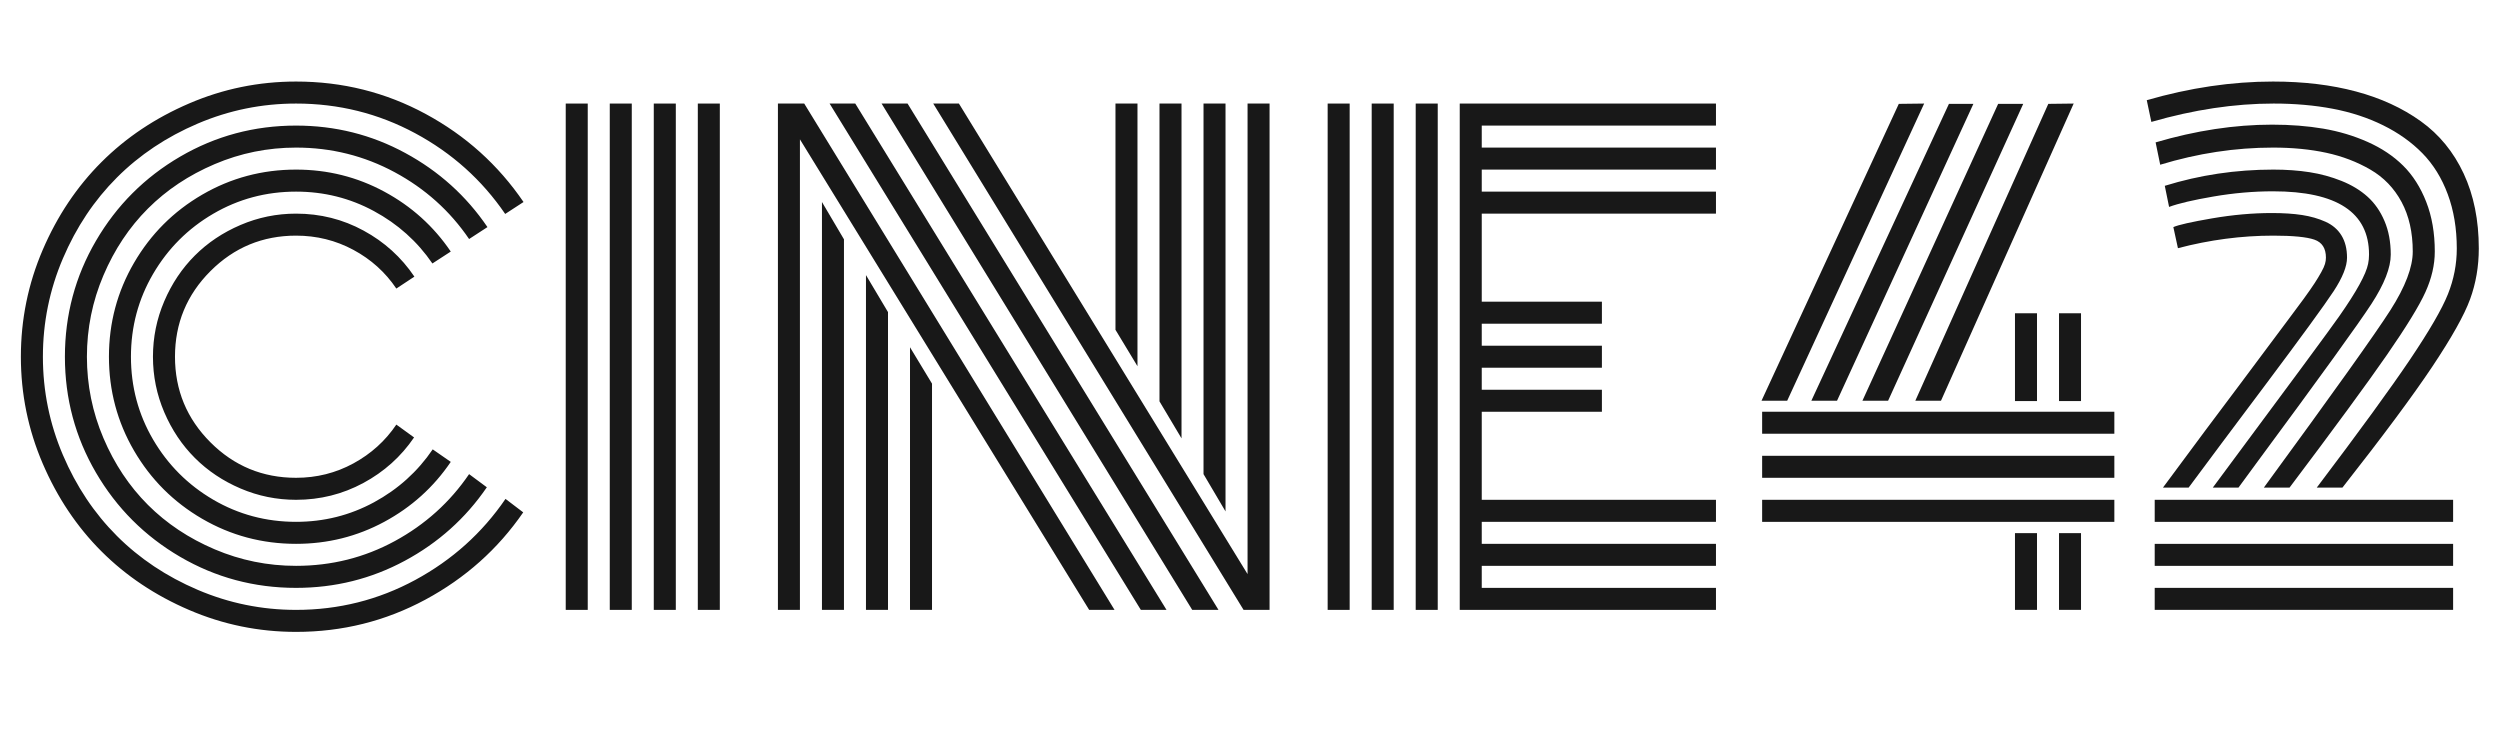 <svg xmlns="http://www.w3.org/2000/svg" xmlns:xlink="http://www.w3.org/1999/xlink" width="2000" zoomAndPan="magnify" viewBox="0 0 1500 450" height="600" preserveAspectRatio="xMidYMid meet"><defs></defs><g id="4f36ceccc8"><g style="fill:#181818;fill-opacity:1;"><g transform="translate(2.256, 365.929)"><path style="stroke:none" d="M 246.375 -199.953 L 235.547 -192.797 C 228.941 -202.586 220.348 -210.328 209.766 -216.016 C 199.191 -221.703 187.727 -224.547 175.375 -224.547 C 155.32 -224.547 138.203 -217.453 124.016 -203.266 C 109.828 -189.078 102.734 -171.953 102.734 -151.891 C 102.734 -131.836 109.828 -114.719 124.016 -100.531 C 138.203 -86.344 155.32 -79.25 175.375 -79.25 C 187.727 -79.25 199.191 -82.125 209.766 -87.875 C 220.348 -93.625 228.941 -101.391 235.547 -111.172 L 246.188 -103.469 C 238.363 -91.969 228.211 -82.852 215.734 -76.125 C 203.266 -69.406 189.812 -66.047 175.375 -66.047 C 163.758 -66.047 152.66 -68.305 142.078 -72.828 C 131.504 -77.348 122.363 -83.461 114.656 -91.172 C 106.945 -98.879 100.828 -108.02 96.297 -118.594 C 91.773 -129.176 89.516 -140.273 89.516 -151.891 C 89.516 -163.516 91.773 -174.613 96.297 -185.188 C 100.828 -195.77 106.945 -204.91 114.656 -212.609 C 122.363 -220.316 131.504 -226.43 142.078 -230.953 C 152.66 -235.484 163.758 -237.75 175.375 -237.75 C 189.926 -237.75 203.438 -234.352 215.906 -227.562 C 228.383 -220.781 238.539 -211.578 246.375 -199.953 Z M 268.203 -215 L 257.188 -207.844 C 248.145 -221.051 236.438 -231.535 222.062 -239.297 C 207.695 -247.066 192.133 -250.953 175.375 -250.953 C 157.395 -250.953 140.82 -246.52 125.656 -237.656 C 110.5 -228.789 98.484 -216.773 89.609 -201.609 C 80.742 -186.441 76.312 -169.867 76.312 -151.891 C 76.312 -133.91 80.742 -117.336 89.609 -102.172 C 98.484 -87.016 110.5 -75 125.656 -66.125 C 140.82 -57.258 157.395 -52.828 175.375 -52.828 C 192.133 -52.828 207.727 -56.738 222.156 -64.562 C 236.582 -72.395 248.32 -82.977 257.375 -96.312 L 268.203 -88.797 C 257.93 -73.629 244.629 -61.641 228.297 -52.828 C 211.973 -44.023 194.332 -39.625 175.375 -39.625 C 155.07 -39.625 136.297 -44.633 119.047 -54.656 C 101.805 -64.688 88.172 -78.32 78.141 -95.562 C 68.117 -112.812 63.109 -131.586 63.109 -151.891 C 63.109 -172.191 68.117 -190.961 78.141 -208.203 C 88.172 -225.453 101.805 -239.094 119.047 -249.125 C 136.297 -259.156 155.07 -264.172 175.375 -264.172 C 194.332 -264.172 211.973 -259.766 228.297 -250.953 C 244.629 -242.148 257.93 -230.164 268.203 -215 Z M 290.219 -229.672 L 279.203 -222.516 C 267.711 -239.398 252.82 -252.766 234.531 -262.609 C 216.25 -272.453 196.531 -277.375 175.375 -277.375 C 158.375 -277.375 142.109 -274.07 126.578 -267.469 C 111.047 -260.863 97.68 -251.961 86.484 -240.766 C 75.297 -229.578 66.398 -216.219 59.797 -200.688 C 53.191 -185.156 49.891 -168.891 49.891 -151.891 C 49.891 -134.891 53.191 -118.625 59.797 -103.094 C 66.398 -87.562 75.297 -74.203 86.484 -63.016 C 97.68 -51.828 111.047 -42.93 126.578 -36.328 C 142.109 -29.723 158.375 -26.422 175.375 -26.422 C 196.656 -26.422 216.406 -31.375 234.625 -41.281 C 252.852 -51.188 267.711 -64.578 279.203 -81.453 L 289.844 -73.562 C 277.125 -54.969 260.707 -40.258 240.594 -29.438 C 220.477 -18.613 198.738 -13.203 175.375 -13.203 C 150.301 -13.203 127.125 -19.41 105.844 -31.828 C 84.57 -44.242 67.727 -61.086 55.312 -82.359 C 42.895 -103.641 36.688 -126.816 36.688 -151.891 C 36.688 -176.961 42.895 -200.141 55.312 -221.422 C 67.727 -242.703 84.57 -259.547 105.844 -271.953 C 127.125 -284.367 150.301 -290.578 175.375 -290.578 C 198.852 -290.578 220.68 -285.102 240.859 -274.156 C 261.047 -263.219 277.5 -248.391 290.219 -229.672 Z M 311.859 -244.719 L 300.859 -237.562 C 286.91 -257.988 268.898 -274.133 246.828 -286 C 224.754 -297.863 200.938 -303.797 175.375 -303.797 C 154.832 -303.797 135.172 -299.789 116.391 -291.781 C 97.617 -283.77 81.445 -272.973 67.875 -259.391 C 54.301 -245.816 43.508 -229.645 35.5 -210.875 C 27.488 -192.102 23.484 -172.441 23.484 -151.891 C 23.484 -131.348 27.488 -111.688 35.5 -92.906 C 43.508 -74.133 54.301 -57.961 67.875 -44.391 C 81.445 -30.816 97.617 -20.023 116.391 -12.016 C 135.172 -4.004 154.832 0 175.375 0 C 200.938 0 224.785 -5.988 246.922 -17.969 C 269.055 -29.957 287.098 -46.164 301.047 -66.594 L 311.672 -58.516 C 296.516 -36.504 276.945 -19.047 252.969 -6.141 C 229 6.754 203.133 13.203 175.375 13.203 C 153 13.203 131.629 8.828 111.266 0.078 C 90.898 -8.66 73.348 -20.395 58.609 -35.125 C 43.867 -49.863 32.125 -67.414 23.375 -87.781 C 14.633 -108.145 10.266 -129.516 10.266 -151.891 C 10.266 -174.273 14.633 -195.648 23.375 -216.016 C 32.125 -236.379 43.867 -253.926 58.609 -268.656 C 73.348 -283.395 90.898 -295.133 111.266 -303.875 C 131.629 -312.625 153 -317 175.375 -317 C 203.258 -317 229.188 -310.516 253.156 -297.547 C 277.125 -284.586 296.691 -266.977 311.859 -244.719 Z M 311.859 -244.719 "></path></g><g transform="translate(322.376, 365.929)"><path style="stroke:none" d="M 96.312 -303.797 L 109.516 -303.797 L 109.516 0 L 96.312 0 Z M 69.891 -303.797 L 83.109 -303.797 L 83.109 0 L 69.891 0 Z M 43.484 -303.797 L 56.688 -303.797 L 56.688 0 L 43.484 0 Z M 17.062 -303.797 L 30.266 -303.797 L 30.266 0 L 17.062 0 Z M 17.062 -303.797 "></path></g><g transform="translate(449.69, 365.929)"><path style="stroke:none" d="M 232.797 -146.203 L 219.594 -168.047 L 219.594 -303.797 L 232.797 -303.797 Z M 259.219 -102.922 L 246 -125.109 L 246 -303.797 L 259.219 -303.797 Z M 285.625 -59.078 L 272.422 -81.453 L 272.422 -303.797 L 285.625 -303.797 Z M 96.312 -157.578 L 109.516 -135.75 L 109.516 0 L 96.312 0 Z M 69.891 -200.875 L 83.109 -178.672 L 83.109 0 L 69.891 0 Z M 43.484 -244.719 L 56.688 -222.344 L 56.688 0 L 43.484 0 Z M 48.062 -303.797 L 63.469 -303.797 L 250.219 0 L 234.812 0 Z M 79.25 -303.797 L 94.844 -303.797 L 281.406 0 L 265.641 0 Z M 110.25 -303.797 L 125.656 -303.797 L 298.844 -21.469 L 298.844 -303.797 L 312.047 -303.797 L 312.047 0 C 312.047 0 306.848 0 296.453 0 Z M 30.266 -282.328 L 30.266 0 L 17.062 0 L 17.062 -303.797 C 17.062 -303.797 22.32 -303.797 32.844 -303.797 L 219.031 0 L 203.812 0 Z M 30.266 -282.328 "></path></g></g><g style="fill:#181818;fill-opacity:1;"><g transform="translate(779.532, 365.929)"><path style="stroke:none" d="M 83.109 0 L 69.891 0 L 69.891 -303.797 L 83.109 -303.797 Z M 56.688 0 L 43.484 0 L 43.484 -303.797 L 56.688 -303.797 Z M 30.266 0 L 17.062 0 L 17.062 -303.797 L 30.266 -303.797 Z M 109.516 -66.047 L 250.047 -66.047 L 250.047 -52.828 L 109.516 -52.828 L 109.516 -39.625 L 250.047 -39.625 L 250.047 -26.422 L 109.516 -26.422 L 109.516 -13.203 L 250.047 -13.203 L 250.047 0 L 96.312 0 L 96.312 -303.797 L 250.047 -303.797 L 250.047 -290.578 L 109.516 -290.578 L 109.516 -277.375 L 250.047 -277.375 L 250.047 -264.172 L 109.516 -264.172 L 109.516 -250.953 L 250.047 -250.953 L 250.047 -237.75 L 109.516 -237.75 L 109.516 -184.922 L 181.609 -184.922 L 181.609 -171.703 L 109.516 -171.703 L 109.516 -158.5 L 181.609 -158.5 L 181.609 -145.297 L 109.516 -145.297 L 109.516 -132.078 L 181.609 -132.078 L 181.609 -118.875 L 109.516 -118.875 Z M 109.516 -66.047 "></path></g></g><g style="fill:#181818;fill-opacity:1;"><g transform="translate(1044.984, 365.929)"><path style="stroke:none" d="M 177.219 0 L 164 0 L 164 -46.047 L 177.219 -46.047 Z M 203.625 0 L 190.422 0 L 190.422 -46.047 L 203.625 -46.047 Z M 177.219 -125.297 L 164 -125.297 L 164 -177.953 L 177.219 -177.953 Z M 203.625 -125.297 L 190.422 -125.297 L 190.422 -177.953 L 203.625 -177.953 Z M 12.297 -105.672 L 12.297 -118.875 L 223.625 -118.875 L 223.625 -105.672 Z M 12.297 -79.25 L 12.297 -92.453 L 223.625 -92.453 L 223.625 -79.25 Z M 12.297 -52.828 L 12.297 -66.047 L 223.625 -66.047 L 223.625 -52.828 Z M 94.297 -303.609 L 109.516 -303.797 L 27.328 -125.484 L 11.922 -125.484 Z M 124.375 -303.609 L 139.047 -303.609 L 57.234 -125.484 L 41.828 -125.484 Z M 153.906 -303.609 L 168.953 -303.609 L 87.875 -125.484 L 72.469 -125.484 Z M 184 -303.609 L 199.219 -303.797 L 119.609 -125.484 L 104.203 -125.484 Z M 184 -303.609 "></path></g></g><g style="fill:#181818;fill-opacity:1;"><g transform="translate(1278.699, 365.929)"><path style="stroke:none" d="M 14.125 -52.828 L 14.125 -66.047 L 193.172 -66.047 L 193.172 -52.828 Z M 14.125 -26.422 L 14.125 -39.625 L 193.172 -39.625 L 193.172 -26.422 Z M 14.125 0 L 14.125 -13.203 L 193.172 -13.203 L 193.172 0 Z M 34.484 -73.375 L 19.078 -73.375 C 27.641 -85 36.078 -96.375 44.391 -107.5 C 52.711 -118.625 59.656 -127.883 65.219 -135.281 C 70.781 -142.688 76.191 -149.938 81.453 -157.031 C 86.711 -164.125 90.961 -169.812 94.203 -174.094 C 97.441 -178.375 100.531 -182.531 103.469 -186.562 C 106.406 -190.602 108.602 -193.754 110.062 -196.016 C 111.531 -198.273 112.844 -200.441 114 -202.516 C 115.164 -204.598 115.93 -206.281 116.297 -207.562 C 116.672 -208.852 116.859 -210.109 116.859 -211.328 C 116.859 -216.953 114.535 -220.562 109.891 -222.156 C 105.242 -223.75 97.047 -224.547 85.297 -224.547 C 66.223 -224.547 47.145 -222.035 28.062 -217.016 L 25.312 -229.672 C 28.375 -231.023 36.109 -232.77 48.516 -234.906 C 60.93 -237.039 72.891 -238.109 84.391 -238.109 C 91.359 -238.109 97.41 -237.711 102.547 -236.922 C 107.68 -236.129 112.359 -234.785 116.578 -232.891 C 120.797 -230.992 124.004 -228.238 126.203 -224.625 C 128.41 -221.02 129.516 -216.586 129.516 -211.328 C 129.516 -206.066 126.82 -199.336 121.438 -191.141 C 116.062 -182.953 102.242 -164 79.984 -134.281 C 61.879 -110.188 46.711 -89.883 34.484 -73.375 Z M 64.391 -73.375 L 48.984 -73.375 C 94.598 -134.77 119.91 -169.078 124.922 -176.297 C 135.203 -190.973 140.953 -201.426 142.172 -207.656 C 142.535 -209.375 142.719 -211.211 142.719 -213.172 C 142.719 -238.484 123.52 -251.141 85.125 -251.141 C 73.383 -251.141 61.457 -250.098 49.344 -248.016 C 37.238 -245.941 28.375 -243.863 22.75 -241.781 L 20.172 -254.438 C 41.086 -260.926 62.797 -264.172 85.297 -264.172 C 93.129 -264.172 100.379 -263.648 107.047 -262.609 C 113.711 -261.566 120.102 -259.82 126.219 -257.375 C 132.332 -254.926 137.531 -251.773 141.812 -247.922 C 146.094 -244.078 149.484 -239.219 151.984 -233.344 C 154.492 -227.477 155.75 -220.754 155.75 -213.172 C 155.75 -205.336 151.895 -195.488 144.188 -183.625 C 136.488 -171.77 113.438 -139.852 75.031 -87.875 C 70.383 -81.633 66.836 -76.801 64.391 -73.375 Z M 95.031 -73.375 L 79.609 -73.375 C 121.316 -130.363 146.633 -165.859 155.562 -179.859 C 164.488 -193.867 168.953 -205.582 168.953 -215 C 168.953 -226.5 166.719 -236.406 162.25 -244.719 C 157.789 -253.031 151.555 -259.508 143.547 -264.156 C 135.535 -268.812 126.727 -272.176 117.125 -274.25 C 107.531 -276.332 96.863 -277.375 85.125 -277.375 C 62.5 -277.375 39.93 -273.945 17.422 -267.094 L 14.672 -280.5 C 38.766 -287.594 62.062 -291.141 84.562 -291.141 C 95.57 -291.141 105.785 -290.344 115.203 -288.75 C 124.617 -287.156 133.516 -284.492 141.891 -280.766 C 150.273 -277.035 157.367 -272.297 163.172 -266.547 C 168.984 -260.797 173.602 -253.551 177.031 -244.812 C 180.457 -236.07 182.172 -226.133 182.172 -215 C 182.172 -207.051 180.301 -198.945 176.562 -190.688 C 172.832 -182.438 165.129 -169.875 153.453 -153 C 141.773 -136.125 122.301 -109.582 95.031 -73.375 Z M 126.766 -73.375 L 111.359 -73.375 C 137.16 -107.5 155.836 -133.148 167.391 -150.328 C 178.953 -167.516 186.504 -180.539 190.047 -189.406 C 193.598 -198.27 195.375 -207.414 195.375 -216.844 C 195.375 -228.82 193.566 -239.672 189.953 -249.391 C 186.348 -259.117 181.273 -267.316 174.734 -273.984 C 168.191 -280.648 160.332 -286.242 151.156 -290.766 C 141.988 -295.285 131.93 -298.586 120.984 -300.672 C 110.035 -302.754 98.203 -303.797 85.484 -303.797 C 62.004 -303.797 37.547 -300.125 12.109 -292.781 L 9.359 -305.812 C 35.16 -313.27 60.414 -317 85.125 -317 C 103.469 -317 120.066 -315.008 134.922 -311.031 C 149.785 -307.062 162.75 -301.102 173.812 -293.156 C 184.883 -285.207 193.445 -274.75 199.5 -261.781 C 205.551 -248.812 208.578 -233.832 208.578 -216.844 C 208.578 -206.07 206.832 -195.914 203.344 -186.375 C 199.863 -176.844 192.285 -163.332 180.609 -145.844 C 168.93 -128.352 150.984 -104.195 126.766 -73.375 Z M 126.766 -73.375 "></path></g></g></g></svg>